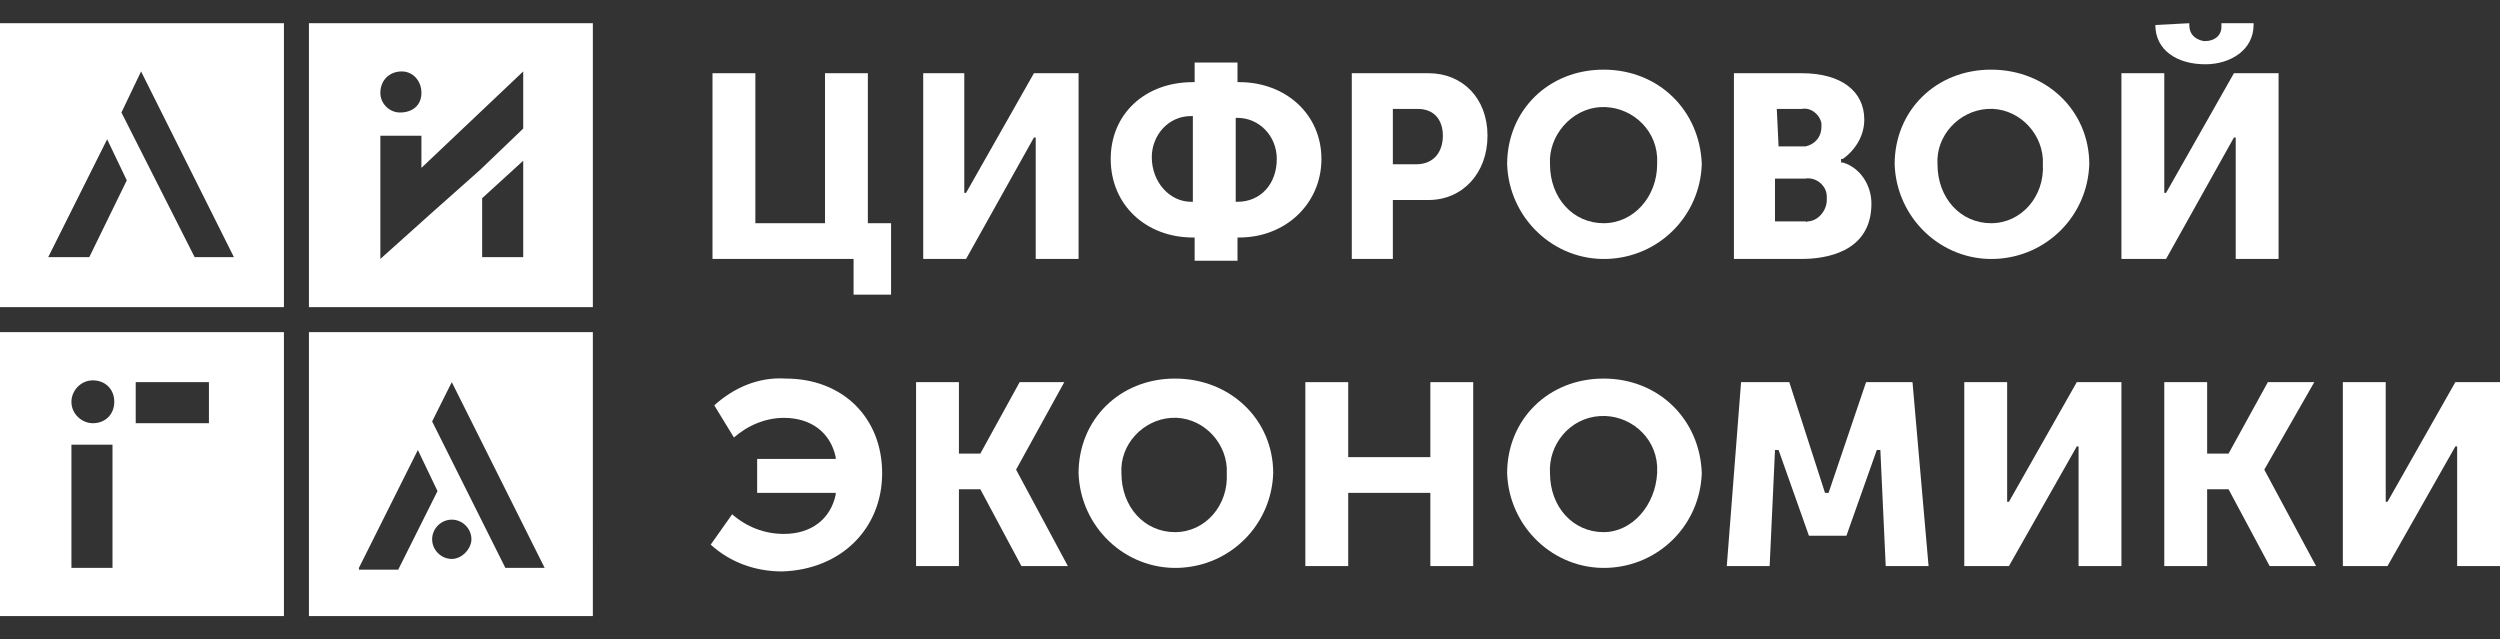 <?xml version="1.0" encoding="utf-8"?>
<!-- Generator: Adobe Illustrator 24.1.2, SVG Export Plug-In . SVG Version: 6.00 Build 0)  -->
<svg version="1.1" xmlns="http://www.w3.org/2000/svg" xmlns:xlink="http://www.w3.org/1999/xlink" x="0px" y="0px"
	 viewBox="0 0 140 35.8" style="enable-background:new 0 0 140 35.8;" xml:space="preserve">
<rect x="0" y="0" width="140" height="35.8" fill="#333333" stroke="none"/>
<style type="text/css">
	.st0{display:none;}
	.st1{display:inline;}
	.st2{fill:#FFFFFF;}
	.st3{display:inline;fill:#FFFFFF;}
</style>
<g id="Слой_2" class="st0">
	<rect x="-0.1" y="0.2" class="st1" width="140" height="35.6"/>
</g>
<g id="Слой_3">
	<g>
		<path class="st2" d="M33.2,1.3H17.3v15.9h15.9V1.3z M22.5,4c0.6,0,1.1,0.5,1.1,1.2s-0.5,1.1-1.2,1.1c-0.6,0-1.1-0.5-1.1-1.1
			C21.3,4.5,21.8,4,22.5,4C22.5,4,22.5,4,22.5,4z M29.3,14.4h-2.3v-3.3L29.3,9L29.3,14.4z M29.3,7.2l-2.4,2.3l-2.7,2.4l-2.9,2.6V7.6
			h2.3v1.8L29.3,4l0,0L29.3,7.2z"/>
		<path class="st2" d="M15.9,1.3H0v15.9h15.9V1.3z M5,14.4H2.7L6,7.8l1.1,2.3L5,14.4z M10.9,14.4L6.8,6.3L7.9,4l5.2,10.4H10.9z"/>
		<path class="st2" d="M33.2,18.6H17.3v15.9h15.9V18.6z M20.1,31.8l3.3-6.6l1.1,2.3l-2.2,4.4H20.1z M25.3,31.3
			c-0.6,0-1.1-0.5-1.1-1.1c0-0.6,0.5-1.1,1.1-1.1c0.6,0,1.1,0.5,1.1,1.1l0,0C26.4,30.7,25.9,31.3,25.3,31.3z M28.3,31.8l-4.1-8.2
			l1.1-2.2l5.2,10.4H28.3z"/>
		<path class="st2" d="M15.9,18.6H0v15.9h15.9V18.6z M6.4,31.8H4v-6.9h2.3V31.8z M5.2,23.7c-0.6,0-1.2-0.5-1.2-1.2
			c0-0.6,0.5-1.2,1.2-1.2s1.2,0.5,1.2,1.2c0,0,0,0,0,0C6.4,23.2,5.9,23.7,5.2,23.7z M11.8,23.7H7.6v-2.3h4.1V23.7z"/>
		<polygon class="st2" points="39.9,4.1 39.9,14.5 47.8,14.5 47.8,16.5 49.9,16.5 49.9,12.5 48.6,12.5 48.6,4.1 46.2,4.1 46.2,12.5 
			42.3,12.5 42.3,4.1 		"/>
		<polygon class="st2" points="57.9,7.7 58,7.7 58,14.5 60.4,14.5 60.4,4.1 57.9,4.1 54.1,10.8 54,10.8 54,4.1 51.7,4.1 51.7,14.5 
			54.1,14.5 		"/>
		<path class="st2" d="M74,8.9c0-2.5-2-4.3-4.6-4.3h-0.1V3.5h-2.4v1.1h-0.1c-2.7,0-4.6,1.8-4.6,4.3c0,2.6,2,4.4,4.6,4.4h0.1v1.3h2.4
			v-1.3h0.1C72,13.3,74,11.4,74,8.9z M66.8,11.3h-0.1c-1.2,0-2.2-1.1-2.2-2.5c0-1.2,0.9-2.3,2.2-2.3c0,0,0,0,0,0h0.1V11.3z
			 M69.3,11.3h-0.1V6.6h0.1c1.2,0,2.2,1,2.2,2.3c0,0,0,0,0,0C71.5,10.3,70.6,11.3,69.3,11.3z"/>
		<path class="st2" d="M83.3,7.6c0-2.1-1.4-3.5-3.3-3.5h-4.3v10.4H78v-3.3H80C81.9,11.2,83.3,9.7,83.3,7.6z M78,9.2V6.1h1.4
			c0.9,0,1.4,0.6,1.4,1.5s-0.5,1.6-1.5,1.6H78z"/>
		<path class="st2" d="M89.8,3.9c-3.1,0-5.4,2.3-5.4,5.3c0.1,3,2.6,5.4,5.6,5.3c2.9-0.1,5.2-2.4,5.3-5.3C95.2,6.2,92.9,3.9,89.8,3.9
			z M89.8,12.5c-1.7,0-3-1.4-3-3.3C86.7,7.6,88,6.1,89.6,6c1.6-0.1,3.1,1.1,3.2,2.8c0,0.1,0,0.3,0,0.4C92.8,11,91.5,12.5,89.8,12.5z
			"/>
		<path class="st2" d="M100.9,4.1h-3.8v10.4h3.8c1.2,0,3.9-0.3,3.9-3.1c0-1-0.6-2-1.6-2.3l-0.1,0V8.9l0.1,0c0.7-0.5,1.2-1.3,1.2-2.2
			C104.4,5.1,103.1,4.1,100.9,4.1z M99.5,6.1h1.4c0.5-0.1,1,0.3,1.1,0.8c0,0.1,0,0.1,0,0.2c0,0.6-0.4,1-0.9,1.1c0,0-0.1,0-0.1,0
			h-1.4L99.5,6.1z M101.1,12.4h-1.7V10h1.7c0.6-0.1,1.2,0.4,1.2,1c0,0.1,0,0.1,0,0.2c0,0.6-0.5,1.2-1.1,1.2
			C101.2,12.5,101.2,12.4,101.1,12.4L101.1,12.4z"/>
		<path class="st2" d="M111.5,3.9c-3.1,0-5.4,2.3-5.4,5.3c0.1,3,2.6,5.4,5.6,5.3c2.9-0.1,5.2-2.4,5.3-5.3
			C117,6.2,114.6,3.9,111.5,3.9z M111.5,12.5c-1.7,0-3-1.4-3-3.3c-0.1-1.6,1.2-3,2.8-3.1c1.6-0.1,3,1.2,3.1,2.8c0,0.1,0,0.2,0,0.3
			C114.5,11,113.2,12.5,111.5,12.5z"/>
		<path class="st2" d="M120.7,1.4L120.7,1.4l1.9-0.1v0.1c0,0.5,0.3,0.8,0.8,0.9c0,0,0.1,0,0.1,0c0.5,0,0.9-0.3,0.9-0.8
			c0,0,0-0.1,0-0.1V1.3h1.8v0.1c0,1.4-1.3,2.2-2.7,2.2C121.9,3.6,120.7,2.8,120.7,1.4z"/>
		<polygon class="st2" points="125.1,7.7 125.2,7.7 125.2,14.5 127.6,14.5 127.6,4.1 125.1,4.1 121.3,10.8 121.2,10.8 121.2,4.1 
			118.8,4.1 118.8,14.5 121.3,14.5 		"/>
		<path class="st2" d="M49.4,26.5c0-3.1-2.2-5.3-5.4-5.3c-1.5-0.1-2.9,0.5-4,1.5l1.1,1.8c0.8-0.7,1.8-1.1,2.8-1.1
			c1.5,0,2.6,0.8,2.9,2.2l0,0.1h-4.4v1.9h4.4l0,0.1c-0.3,1.4-1.4,2.2-2.9,2.2c-1.1,0-2.1-0.4-2.9-1.1l-1.2,1.7c1.1,1,2.5,1.5,4,1.5
			C47.1,31.9,49.4,29.6,49.4,26.5z"/>
		<polygon class="st2" points="57.2,31.7 59.8,31.7 56.9,26.3 56.9,26.3 59.6,21.4 57.1,21.4 54.9,25.4 53.7,25.4 53.7,21.4 
			51.3,21.4 51.3,31.7 53.7,31.7 53.7,27.4 54.9,27.4 		"/>
		<path class="st2" d="M65.8,21.2c-3.1,0-5.4,2.3-5.4,5.3c0.1,3,2.6,5.4,5.6,5.3c2.9-0.1,5.2-2.4,5.3-5.3
			C71.3,23.5,68.9,21.2,65.8,21.2z M65.8,29.8c-1.7,0-3-1.4-3-3.3c-0.1-1.6,1.2-3,2.8-3.1c1.6-0.1,3,1.2,3.1,2.8c0,0.1,0,0.2,0,0.3
			C68.8,28.3,67.5,29.8,65.8,29.8z"/>
		<polygon class="st2" points="82.5,31.7 82.5,21.4 80.1,21.4 80.1,25.6 75.5,25.6 75.5,21.4 73.1,21.4 73.1,31.7 75.5,31.7 
			75.5,27.6 80.1,27.6 80.1,31.7 		"/>
		<path class="st2" d="M89.8,21.2c-3.1,0-5.4,2.3-5.4,5.3c0.1,3,2.6,5.4,5.6,5.3c2.9-0.1,5.2-2.4,5.3-5.3
			C95.2,23.5,92.9,21.2,89.8,21.2z M89.8,29.8c-1.7,0-3-1.4-3-3.3c-0.1-1.6,1.1-3.1,2.8-3.2c1.6-0.1,3.1,1.1,3.2,2.8
			c0,0.1,0,0.3,0,0.4C92.7,28.3,91.4,29.8,89.8,29.8z"/>
		<polygon class="st2" points="105.6,31.7 108,31.7 107.1,21.4 104.5,21.4 102.4,27.6 102.2,27.6 100.2,21.4 97.5,21.4 96.7,31.7 
			99.1,31.7 99.4,25.2 99.6,25.2 101.3,30 103.4,30 105.1,25.2 105.3,25.2 		"/>
		<polygon class="st2" points="127.1,31.7 129.7,31.7 126.8,26.3 126.8,26.3 129.6,21.4 127,21.4 124.8,25.4 123.6,25.4 123.6,21.4 
			121.2,21.4 121.2,31.7 123.6,31.7 123.6,27.4 124.8,27.4 		"/>
		<polygon class="st2" points="137.5,25 137.6,25 137.6,31.7 140,31.7 140,21.4 137.5,21.4 133.7,28.1 133.6,28.1 133.6,21.4 
			131.2,21.4 131.2,31.7 133.7,31.7 		"/>
		<polygon class="st2" points="116.3,25 116.4,25 116.4,31.7 118.8,31.7 118.8,21.4 116.3,21.4 112.5,28.1 112.4,28.1 112.4,21.4 
			110,21.4 110,31.7 112.5,31.7 		"/>
	</g>
</g>
<g id="Layer_1" class="st0">
	<path class="st3" d="M-0.1,17.4h17.2V0.2H-0.1V17.4z M5.2,14.8H2.6l3.9-7.8l1.3,2.6L5.2,14.8z M11.9,14.8L7.3,5.4l1.3-2.6l6,11.9
		L11.9,14.8z"/>
	<path class="st3" d="M18.3,17.4h17.2V0.2H18.3V17.4z M23.7,2.9c0.7,0,1.3,0.6,1.3,1.3c0,0.7-0.6,1.3-1.3,1.3
		c-0.7,0-1.3-0.6-1.3-1.3v0C22.4,3.5,23,2.9,23.7,2.9 M31.4,14.8h-2.6v-4.2l2.6-2.5L31.4,14.8z M31.4,6.5l-2.7,2.6l-3,2.8l-3.2,2.9
		V7H25v2l6.4-6.1l0,0L31.4,6.5z"/>
	<path class="st3" d="M-0.1,35.8h17.2V18.6H-0.1V35.8z M5.8,21.3c0.7,0,1.3,0.6,1.3,1.3s-0.6,1.3-1.3,1.3s-1.3-0.6-1.3-1.3l0,0
		C4.5,21.8,5,21.3,5.8,21.3 M7,33.1H4.4v-7.8H7V33.1z M12.6,23.9H8.5v-2.6h4.2L12.6,23.9z"/>
	<path class="st3" d="M18.3,35.8h17.2V18.6H18.3V35.8z M21,33.3l3.9-7.8l1.3,2.6l-2.6,5.2H21z M27,32c-0.6,0-1.2-0.5-1.2-1.2
		s0.5-1.2,1.2-1.2s1.2,0.5,1.2,1.2C28.2,31.4,27.7,32,27,32C27,32,27,32,27,32 M30.3,33.3L25.6,24l1.3-2.6l6,11.9H30.3z"/>
	<polygon class="st3" points="50.9,3.1 50.9,12.2 52,12.2 52,17.1 49.6,17.1 49.6,14.5 42,14.5 42,3.1 44.6,3.1 44.6,12.1 
		48.3,12.1 48.3,3.1 	"/>
	<polygon class="st3" points="60.1,7.7 55.7,14.5 53.3,14.5 53.3,3.1 56,3.1 56,9.9 56,9.9 60.4,3.1 62.8,3.1 62.8,14.5 60.2,14.5 
		60.2,7.7 	"/>
	<path class="st3" d="M71.8,3.6c0.6,0,1.2,0.1,1.7,0.3c0.5,0.2,1,0.5,1.4,0.8c0.4,0.4,0.8,0.8,1,1.3c0.2,0.5,0.4,1.1,0.4,1.7v1.6
		c0,0.6-0.1,1.1-0.4,1.7c-0.2,0.5-0.6,0.9-1,1.3c-0.4,0.4-0.9,0.7-1.4,0.9c-0.5,0.2-1.1,0.3-1.7,0.3v1h-2.6v-1
		c-0.6,0-1.2-0.2-1.8-0.4c-0.5-0.2-1-0.5-1.4-0.9c-0.4-0.4-0.7-0.8-0.9-1.3c-0.2-0.5-0.3-1.1-0.3-1.7V7.7c0-0.6,0.1-1.2,0.4-1.7
		c0.2-0.5,0.6-0.9,1-1.3c0.4-0.4,0.9-0.6,1.4-0.8c0.5-0.2,1.1-0.3,1.7-0.3V2.9h2.6L71.8,3.6z M67.3,9.1c0,0.5,0.2,1.1,0.6,1.5
		c0.2,0.2,0.4,0.3,0.6,0.4c0.2,0.1,0.5,0.2,0.7,0.2V5.9c-0.2,0-0.5,0.1-0.7,0.2c-0.2,0.1-0.4,0.2-0.6,0.4c-0.2,0.2-0.3,0.4-0.4,0.6
		c-0.1,0.3-0.2,0.6-0.2,0.8L67.3,9.1z M73.7,8c0-0.5-0.2-1.1-0.5-1.5C72.8,6.2,72.3,6,71.8,6v5.3c0.5,0,1-0.2,1.3-0.6
		c0.4-0.4,0.6-0.9,0.6-1.5L73.7,8z"/>
	<path class="st3" d="M83.1,3c0.6,0,1.1,0.1,1.7,0.3c0.4,0.2,0.8,0.5,1.1,0.8c0.3,0.3,0.5,0.7,0.6,1.2c0.1,0.4,0.2,0.9,0.2,1.3
		c0,0.5-0.1,0.9-0.2,1.3c-0.3,0.9-1,1.6-1.9,2c-0.5,0.2-1,0.3-1.6,0.3h-2.3v4.2h-2.6V3H83.1z M80.8,8h1.9c0.4,0,0.8-0.1,1.1-0.4
		C84,7.4,84.1,7,84.1,6.7c0-0.3-0.1-0.7-0.3-0.9c-0.3-0.3-0.7-0.4-1.1-0.4h-1.9V8z"/>
	<path class="st3" d="M96.7,10.9c0,0.6-0.1,1.1-0.4,1.6c-0.2,0.5-0.6,0.9-1,1.2C95,14,94.5,14.2,94,14.4c-0.6,0.2-1.1,0.2-1.7,0.2
		c-0.6,0-1.1-0.1-1.7-0.2c-0.5-0.1-1-0.4-1.4-0.7c-0.4-0.3-0.8-0.7-1-1.2c-0.3-0.5-0.4-1.1-0.4-1.6V6.6c0-0.6,0.1-1.1,0.4-1.6
		c0.2-0.4,0.6-0.8,1-1.1c0.4-0.3,0.9-0.5,1.4-0.7c0.5-0.1,1.1-0.2,1.6-0.2c0.5,0,1.1,0.1,1.6,0.2c0.5,0.1,1,0.4,1.4,0.7
		c0.4,0.3,0.8,0.7,1,1.2c0.3,0.5,0.4,1.1,0.4,1.6L96.7,10.9z M94.1,7.2c0-0.3-0.1-0.6-0.2-0.8c-0.1-0.2-0.2-0.4-0.4-0.6
		c-0.2-0.1-0.4-0.2-0.6-0.3c-0.2-0.1-0.4-0.1-0.7-0.1c-0.2,0-0.4,0-0.7,0.1c-0.2,0.1-0.4,0.2-0.6,0.3c-0.2,0.1-0.3,0.3-0.4,0.6
		c-0.1,0.3-0.2,0.6-0.2,0.8v3.2c0,0.3,0.1,0.6,0.2,0.8c0.1,0.2,0.2,0.4,0.4,0.6c0.2,0.1,0.4,0.2,0.6,0.3c0.2,0.1,0.4,0.1,0.7,0.1
		c0.2,0,0.4,0,0.7-0.1c0.2-0.1,0.4-0.2,0.6-0.3c0.2-0.2,0.3-0.3,0.4-0.6c0.1-0.3,0.2-0.6,0.2-0.8V7.2z"/>
	<path class="st3" d="M107.6,11.1c0,0.5-0.1,0.9-0.2,1.4c-0.1,0.4-0.4,0.8-0.6,1.1c-0.3,0.3-0.6,0.6-1,0.7c-0.5,0.2-0.9,0.3-1.4,0.3
		h-5.6V3h5.3c0.5,0,1,0.1,1.5,0.3c0.4,0.2,0.7,0.4,1,0.7c0.3,0.3,0.5,0.6,0.6,1c0.1,0.4,0.2,0.8,0.2,1.2c0,0.2,0,0.4-0.1,0.6
		c-0.1,0.2-0.2,0.4-0.3,0.7c-0.1,0.2-0.3,0.4-0.4,0.6c-0.2,0.2-0.4,0.3-0.6,0.4c0.3,0.1,0.5,0.3,0.7,0.5c0.2,0.2,0.4,0.4,0.5,0.7
		c0.1,0.2,0.2,0.5,0.3,0.7C107.5,10.6,107.5,10.8,107.6,11.1 M104.5,6.5c0-0.3-0.1-0.6-0.3-0.8c-0.3-0.2-0.6-0.3-1-0.3h-2v2.1h2
		c0.4,0,0.7-0.1,1-0.3C104.4,7,104.6,6.8,104.5,6.5 M104.7,11c0-0.3-0.1-0.6-0.3-0.9c-0.3-0.3-0.6-0.4-1-0.4h-2.1v2.4h2.1
		c0.4,0,0.7-0.1,1-0.3C104.6,11.6,104.7,11.3,104.7,11"/>
	<path class="st3" d="M118.1,10.9c0,0.6-0.1,1.1-0.4,1.6c-0.2,0.5-0.6,0.9-1,1.2c-0.4,0.3-0.9,0.6-1.4,0.7c-0.6,0.2-1.1,0.2-1.7,0.2
		c-0.6,0-1.1-0.1-1.7-0.2c-0.5-0.1-1-0.4-1.4-0.7c-0.4-0.3-0.8-0.7-1-1.2c-0.3-0.5-0.4-1.1-0.4-1.6V6.6c0-0.6,0.1-1.1,0.4-1.6
		c0.2-0.4,0.6-0.8,1-1.1c0.4-0.3,0.9-0.5,1.4-0.7c0.5-0.1,1.1-0.2,1.6-0.2c0.5,0,1.1,0.1,1.6,0.2c0.5,0.1,1,0.4,1.4,0.7
		c0.4,0.3,0.8,0.7,1,1.2c0.3,0.5,0.4,1.1,0.4,1.6L118.1,10.9z M115.5,7.2c0-0.3-0.1-0.6-0.2-0.8c-0.1-0.2-0.2-0.4-0.4-0.6
		c-0.2-0.1-0.4-0.2-0.6-0.3c-0.2-0.1-0.4-0.1-0.7-0.1c-0.2,0-0.4,0-0.7,0.1c-0.2,0.1-0.4,0.2-0.6,0.3c-0.2,0.1-0.3,0.3-0.4,0.6
		c-0.1,0.3-0.2,0.6-0.2,0.8v3.2c0,0.3,0.1,0.6,0.2,0.8c0.1,0.2,0.2,0.4,0.4,0.6c0.2,0.1,0.4,0.2,0.6,0.3c0.2,0.1,0.4,0.1,0.7,0.1
		c0.2,0,0.4,0,0.7-0.1c0.2-0.1,0.4-0.2,0.6-0.3c0.2-0.2,0.3-0.3,0.4-0.6c0.1-0.3,0.2-0.6,0.2-0.8V7.2z"/>
	<path class="st3" d="M126.8,7.7l-4.4,6.8h-2.4V3h2.6v6.9l0,0l4.4-6.9h2.4v11.4h-2.6L126.8,7.7L126.8,7.7z M124.9,2.7
		c-0.4,0-0.8-0.1-1.2-0.3c-0.3-0.2-0.6-0.4-0.8-0.7c-0.2-0.3-0.3-0.6-0.4-0.9c-0.1-0.3-0.2-0.6-0.2-0.9h1.7c0,0.1,0,0.2,0.1,0.4
		c0,0.1,0.1,0.3,0.2,0.4c0.1,0.1,0.2,0.2,0.3,0.3c0.2,0.2,0.6,0.2,0.8,0c0.1-0.1,0.2-0.2,0.3-0.3c0.1-0.1,0.1-0.2,0.2-0.4
		c0-0.1,0.1-0.2,0.1-0.4h1.7c0,0.3-0.1,0.6-0.2,0.9c-0.1,0.3-0.2,0.6-0.4,0.9c-0.2,0.3-0.5,0.5-0.8,0.7
		C125.7,2.6,125.3,2.7,124.9,2.7"/>
	<path class="st3" d="M42.2,22.5c0.5-0.3,1.1-0.6,1.6-0.8c0.7-0.2,1.4-0.3,2.1-0.3c0.5,0,1.1,0.1,1.6,0.2c0.5,0.1,0.9,0.4,1.3,0.7
		c0.4,0.3,0.7,0.7,0.8,1.1c0.2,0.5,0.3,1.1,0.3,1.6v4.3c0,0.6-0.1,1.1-0.4,1.6c-0.2,0.5-0.6,0.8-1,1.1c-0.4,0.3-0.9,0.5-1.4,0.7
		c-0.5,0.1-1.1,0.2-1.6,0.2c-0.7,0-1.3-0.1-2-0.3c-0.6-0.2-1.2-0.5-1.7-0.9l1.3-2c0.3,0.3,0.7,0.5,1.2,0.6c0.4,0.1,0.8,0.2,1.2,0.2
		c0.3,0,0.5,0,0.7-0.1c0.2-0.1,0.4-0.2,0.6-0.3c0.2-0.1,0.3-0.3,0.4-0.5c0.1-0.3,0.2-0.6,0.2-0.8v-0.7h-3.5V26h3.5v-0.3
		c0-0.3,0-0.6-0.2-0.8c-0.1-0.2-0.2-0.4-0.4-0.5c-0.2-0.1-0.4-0.2-0.6-0.3c-0.2-0.1-0.5-0.1-0.7-0.1c-0.3,0-0.7,0-1,0.1
		c-0.4,0.1-0.8,0.3-1.1,0.5L42.2,22.5z"/>
	<path class="st3" d="M52,33V21.6h2.6V26h0.8c0.4,0,0.8-0.1,1.2-0.3c0.3-0.3,0.6-0.7,0.7-1.1l1-3.1H61l-1,3.3
		c-0.1,0.5-0.4,1-0.7,1.4c-0.2,0.3-0.6,0.6-1,0.8c0.5,0.1,0.8,0.4,1.1,0.8c0.3,0.4,0.5,0.9,0.7,1.4l1.1,3.7h-2.9l-0.9-3.3
		c-0.1-0.4-0.3-0.8-0.7-1.1c-0.4-0.2-0.8-0.3-1.2-0.3h-0.9V33H52z"/>
	<path class="st3" d="M71.8,29.4c0,0.6-0.1,1.1-0.4,1.6c-0.2,0.5-0.6,0.9-1,1.2c-0.4,0.3-0.9,0.6-1.4,0.7c-0.6,0.2-1.1,0.2-1.7,0.2
		c-0.6,0-1.1-0.1-1.7-0.2c-0.5-0.1-1-0.4-1.4-0.7c-0.4-0.3-0.8-0.7-1-1.2c-0.3-0.5-0.4-1.1-0.4-1.6v-4.3c0-0.6,0.1-1.1,0.4-1.6
		c0.2-0.4,0.6-0.8,1-1.1c0.4-0.3,0.9-0.5,1.4-0.7c0.5-0.1,1.1-0.2,1.6-0.2c0.5,0,1.1,0.1,1.6,0.2c0.5,0.1,1,0.4,1.4,0.7
		c0.4,0.3,0.8,0.7,1,1.1c0.3,0.5,0.4,1.1,0.4,1.6L71.8,29.4z M69.2,25.7c0-0.3-0.1-0.6-0.2-0.8c-0.1-0.2-0.2-0.4-0.4-0.5
		c-0.2-0.1-0.4-0.2-0.6-0.3c-0.2-0.1-0.4-0.1-0.7-0.1c-0.2,0-0.4,0-0.7,0.1c-0.2,0.1-0.4,0.2-0.6,0.3c-0.2,0.1-0.3,0.3-0.4,0.5
		c-0.1,0.3-0.2,0.6-0.2,0.8v3.2c0,0.3,0.1,0.6,0.2,0.8c0.1,0.2,0.2,0.4,0.4,0.5c0.2,0.1,0.4,0.2,0.6,0.3c0.2,0.1,0.4,0.1,0.7,0.1
		c0.2,0,0.4,0,0.7-0.1c0.2-0.1,0.4-0.2,0.6-0.3c0.2-0.2,0.3-0.3,0.4-0.5c0.1-0.3,0.2-0.6,0.2-0.8L69.2,25.7z"/>
	<polygon class="st3" points="79.9,33 79.9,28.4 76.3,28.4 76.3,33 73.6,33 73.6,21.6 76.3,21.6 76.3,26 79.9,26 79.9,21.6 
		82.6,21.6 82.6,33 	"/>
	<path class="st3" d="M93.4,29.4c0,0.6-0.1,1.1-0.4,1.6c-0.2,0.5-0.6,0.9-1,1.2c-0.4,0.3-0.9,0.6-1.4,0.7c-0.6,0.2-1.1,0.2-1.7,0.2
		c-0.6,0-1.1-0.1-1.7-0.2c-0.5-0.1-1-0.4-1.4-0.7c-0.4-0.3-0.8-0.7-1-1.2c-0.3-0.5-0.4-1.1-0.4-1.6v-4.3c0-0.6,0.1-1.1,0.4-1.6
		c0.2-0.4,0.6-0.8,1-1.1c0.4-0.3,0.9-0.5,1.4-0.7c0.5-0.1,1.1-0.2,1.6-0.2c0.5,0,1.1,0.1,1.6,0.2c0.5,0.1,1,0.4,1.5,0.7
		c0.4,0.3,0.8,0.7,1,1.1c0.3,0.5,0.4,1.1,0.4,1.6L93.4,29.4z M90.8,25.7c0-0.3-0.1-0.6-0.2-0.8c-0.1-0.2-0.2-0.4-0.4-0.5
		c-0.2-0.1-0.4-0.2-0.6-0.3c-0.2-0.1-0.4-0.1-0.7-0.1c-0.2,0-0.4,0-0.7,0.1c-0.2,0.1-0.4,0.2-0.6,0.3c-0.2,0.1-0.3,0.3-0.4,0.5
		c-0.1,0.3-0.2,0.6-0.2,0.8v3.2c0,0.3,0.1,0.6,0.2,0.8c0.1,0.2,0.2,0.4,0.4,0.5c0.2,0.1,0.4,0.2,0.6,0.3c0.2,0.1,0.4,0.1,0.7,0.1
		c0.2,0,0.4,0,0.7-0.1c0.2-0.1,0.4-0.2,0.6-0.3c0.2-0.2,0.3-0.3,0.4-0.5c0.1-0.3,0.2-0.6,0.2-0.8L90.8,25.7z"/>
	<polygon class="st3" points="104.2,27.7 103.1,29.8 102.1,31.5 100.3,31.5 99.3,29.7 98.2,27.7 98.2,27.7 98.2,33 95.5,33 
		95.5,21.6 97.9,21.6 99.8,25.3 101.2,28 101.3,28 102.7,25.2 104.5,21.6 106.9,21.6 106.9,33 104.3,33 104.3,27.7 	"/>
	<polygon class="st3" points="115.5,26.3 111.4,33 109,33 109,21.6 111.7,21.6 111.7,28.5 111.7,28.5 115.9,21.6 118.2,21.6 
		118.2,33 115.6,33 115.6,26.3 	"/>
	<path class="st3" d="M120.1,33V21.6h2.6V26h0.8c0.4,0,0.8-0.1,1.2-0.3c0.3-0.3,0.6-0.7,0.7-1.1l1-3.1h2.7l-1,3.3
		c-0.1,0.5-0.4,1-0.7,1.4c-0.2,0.3-0.6,0.6-0.9,0.8c0.5,0.1,0.8,0.4,1.1,0.8c0.3,0.4,0.5,0.9,0.7,1.4l1.1,3.7h-2.9l-0.9-3.3
		c-0.1-0.4-0.3-0.8-0.7-1.1c-0.4-0.2-0.8-0.3-1.2-0.3h-0.9V33H120.1z"/>
	<polygon class="st3" points="137.2,26.3 133.1,33 130.8,33 130.8,21.6 133.4,21.6 133.4,28.5 133.4,28.5 137.6,21.6 139.9,21.6 
		139.9,33 137.3,33 137.3,26.3 	"/>
</g>
</svg>
